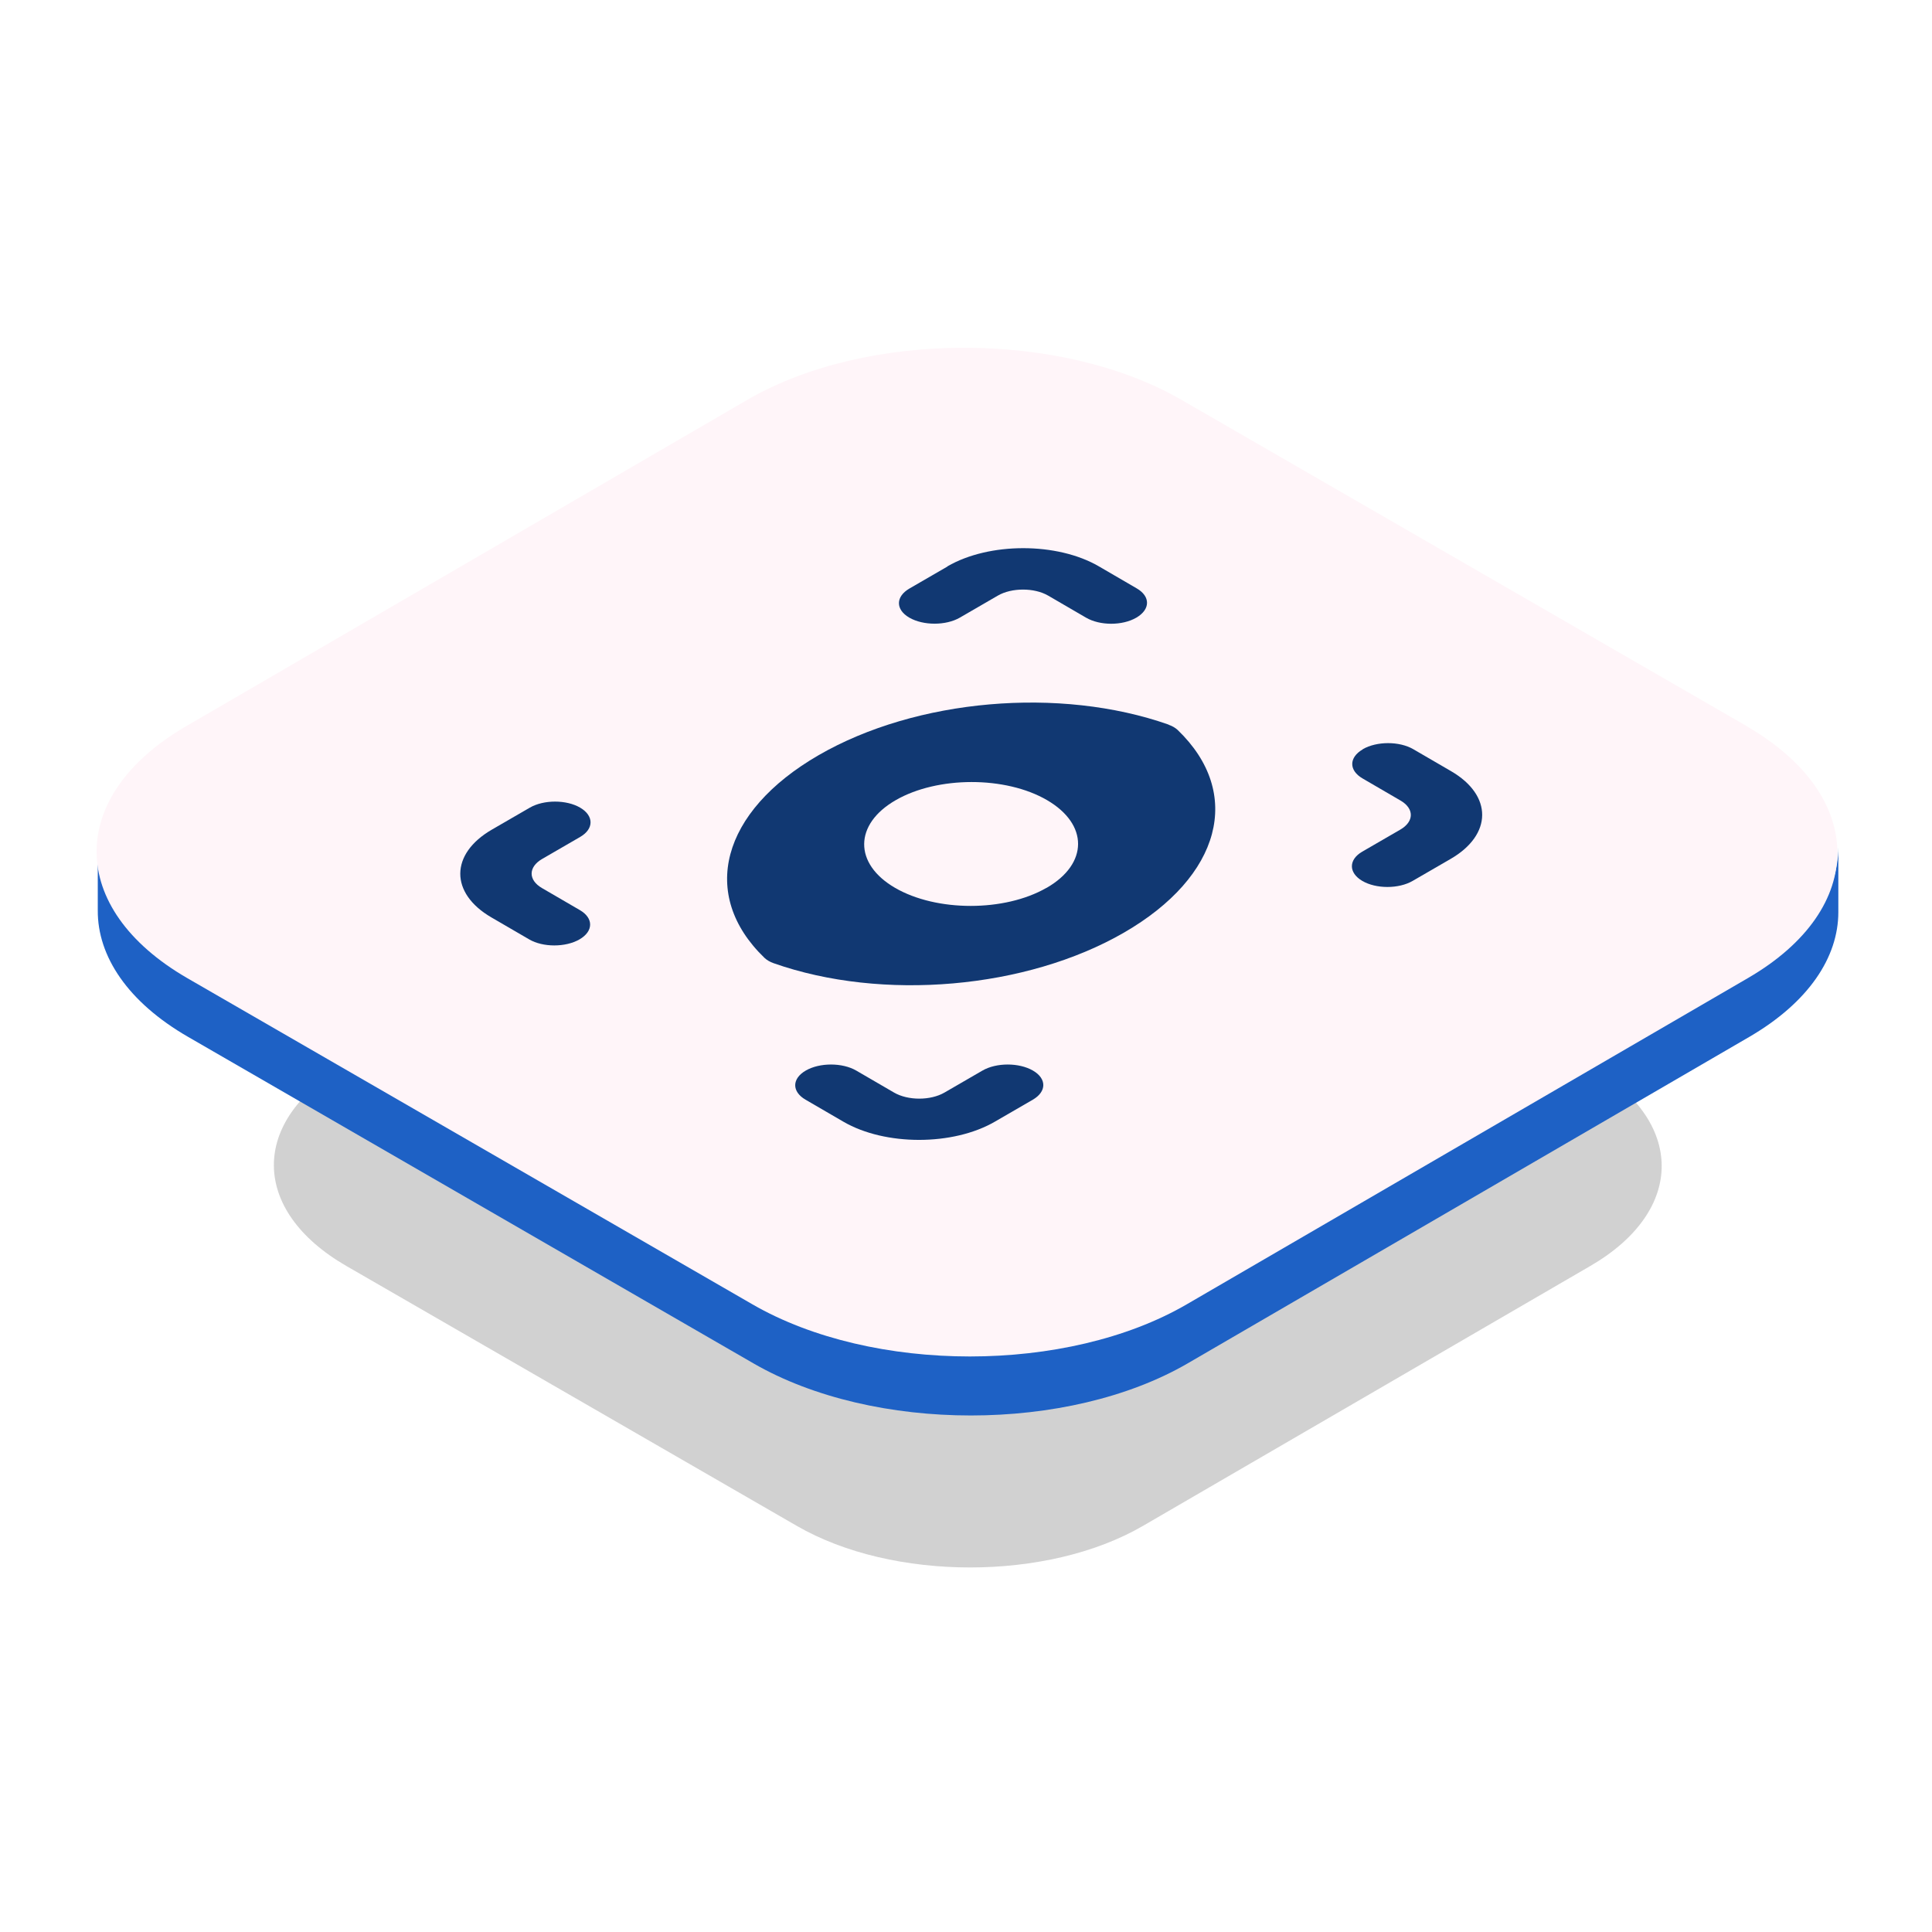 <svg width="100" height="100" viewBox="0 0 100 100" fill="none" xmlns="http://www.w3.org/2000/svg">
<g clip-path="url(#clip0_1556_165)">
<g filter="url(#filter0_f_1556_165)">
<path d="M82.264 55.138C87.234 58.009 87.259 62.651 82.323 65.522L59.163 78.978C54.227 81.849 46.201 81.849 41.24 78.978L17.92 65.522C12.95 62.651 12.925 58.009 17.861 55.138L41.022 41.673C45.958 38.802 53.983 38.802 58.944 41.673L82.256 55.129L82.264 55.138Z" fill="#646464" fill-opacity="0.3"/>
</g>
<path d="M90.543 50.307L61.489 67.198C55.303 70.799 45.229 70.799 39 67.198L9.753 50.316C6.622 48.503 5.052 46.127 5.061 43.76V47.118C5.044 49.493 6.614 51.869 9.745 53.674L38.992 70.564C45.221 74.165 55.286 74.165 61.481 70.564L90.535 53.674C93.607 51.886 95.152 49.552 95.152 47.21V43.852C95.152 46.194 93.616 48.536 90.543 50.316V50.307Z" fill="#1E61C5"/>
<path d="M90.408 37.591C96.637 41.192 96.67 47.018 90.483 50.619L61.43 67.509C55.243 71.111 45.169 71.111 38.941 67.509L9.694 50.628C3.465 47.026 3.431 41.201 9.618 37.599L38.672 20.701C44.859 17.1 54.932 17.1 61.161 20.701L90.408 37.583V37.591Z" fill="#FFF5F9"/>
<path d="M41.705 55.413C42.426 54.995 43.598 54.995 44.319 55.413L46.278 56.552C46.999 56.97 48.163 56.97 48.884 56.552L50.851 55.413C51.572 54.995 52.744 54.995 53.465 55.413C54.186 55.831 54.178 56.503 53.457 56.921L51.49 58.06C49.326 59.314 45.811 59.314 43.656 58.06L41.697 56.921C40.976 56.503 40.984 55.831 41.705 55.413Z" fill="#113872"/>
<path d="M60.491 37.515C60.687 37.58 60.843 37.679 60.958 37.785C64.359 41.055 63.211 45.366 58.172 48.275C53.132 51.184 45.674 51.84 40.044 49.856C39.856 49.791 39.692 49.693 39.577 49.586C36.176 46.316 37.324 42.006 42.372 39.088C47.42 36.171 54.861 35.523 60.491 37.507V37.515ZM54.172 45.956C56.336 44.71 56.344 42.669 54.197 41.416C52.05 40.162 48.526 40.17 46.363 41.416C44.199 42.661 44.183 44.71 46.33 45.956C48.477 47.201 52.001 47.201 54.164 45.956" fill="#113872"/>
<path d="M27.423 41.804C28.144 41.386 29.316 41.386 30.029 41.804C30.742 42.222 30.75 42.902 30.029 43.32L28.062 44.459C27.341 44.877 27.333 45.549 28.054 45.967L30.012 47.106C30.734 47.524 30.717 48.204 29.996 48.622C29.275 49.04 28.103 49.04 27.39 48.622L25.431 47.483C23.276 46.229 23.293 44.197 25.456 42.943L27.423 41.804Z" fill="#113872"/>
<path d="M49.041 29.313C51.205 28.06 54.72 28.06 56.875 29.313L58.834 30.453C59.555 30.87 59.547 31.542 58.818 31.969C58.088 32.395 56.925 32.386 56.212 31.969L54.253 30.829C53.532 30.412 52.368 30.412 51.647 30.829L49.68 31.969C48.959 32.386 47.787 32.386 47.066 31.969C46.345 31.551 46.353 30.879 47.074 30.461L49.041 29.322V29.313Z" fill="#113872"/>
<path d="M70.537 38.778C71.266 38.36 72.43 38.36 73.151 38.778L75.11 39.917C77.265 41.171 77.249 43.204 75.085 44.457L73.118 45.596C72.397 46.014 71.225 46.014 70.512 45.596C69.799 45.178 69.791 44.498 70.512 44.08L72.479 42.941C73.2 42.523 73.209 41.851 72.487 41.434L70.529 40.294C69.808 39.876 69.816 39.204 70.537 38.786V38.778Z" fill="#113872"/>
</g>
<defs>
<filter id="filter0_f_1556_165" x="-5.824" y="19.52" width="111.832" height="81.611" filterUnits="userSpaceOnUse" color-interpolation-filters="sRGB">
<feFlood flood-opacity="0" result="BackgroundImageFix"/>
<feBlend mode="normal" in="SourceGraphic" in2="BackgroundImageFix" result="shape"/>
<feGaussianBlur stdDeviation="10" result="effect1_foregroundBlur_1556_165"/>
</filter>
<clipPath id="clip0_1556_165">
<rect width="100" height="100" fill="white"/>
</clipPath>
</defs>
</svg>
